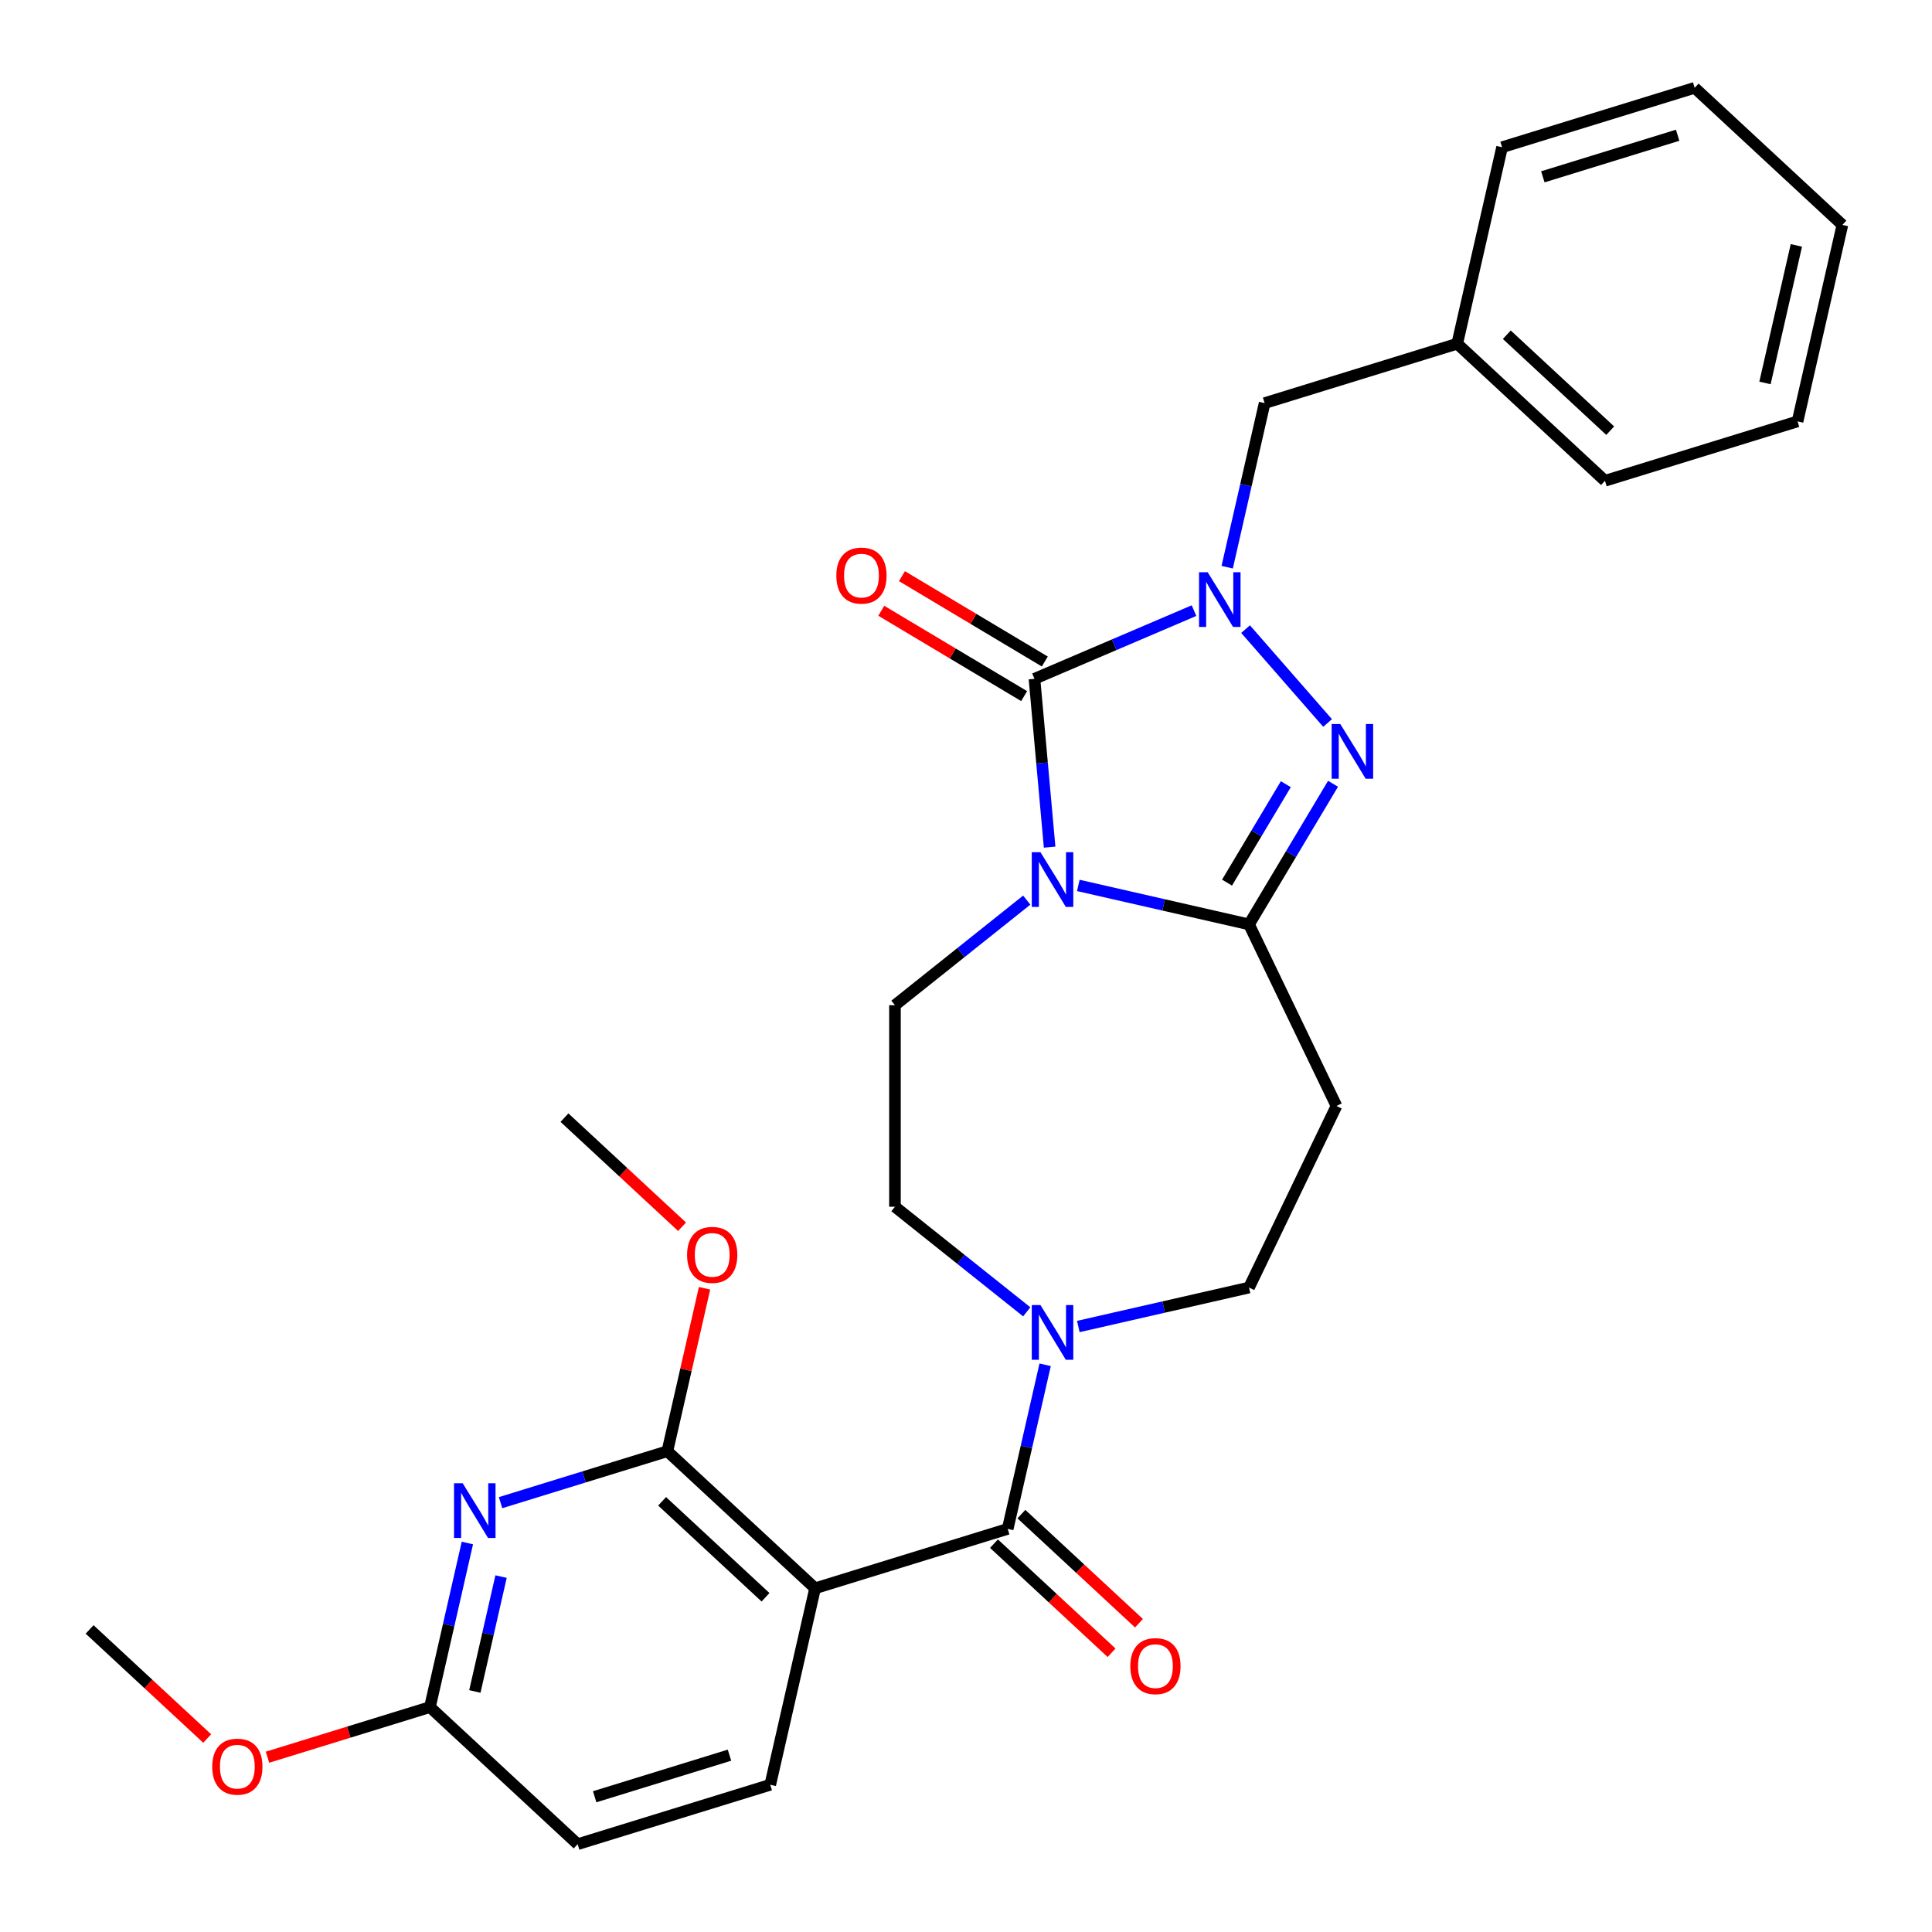 <?xml version='1.0' encoding='iso-8859-1'?>
<svg version='1.1' baseProfile='full'
              xmlns='http://www.w3.org/2000/svg'
                      xmlns:rdkit='http://www.rdkit.org/xml'
                      xmlns:xlink='http://www.w3.org/1999/xlink'
                  xml:space='preserve'
width='1000px' height='1000px' viewBox='0 0 1000 1000'>
<!-- END OF HEADER -->
<rect style='opacity:1.0;fill:#FFFFFF;stroke:none' width='1000' height='1000' x='0' y='0'> </rect>
<path class='bond-0' d='M 543.281,438.481 L 539.36,394.917' style='fill:none;fill-rule:evenodd;stroke:#0000FF;stroke-width:6px;stroke-linecap:butt;stroke-linejoin:miter;stroke-opacity:1' />
<path class='bond-0' d='M 539.36,394.917 L 535.439,351.352' style='fill:none;fill-rule:evenodd;stroke:#000000;stroke-width:6px;stroke-linecap:butt;stroke-linejoin:miter;stroke-opacity:1' />
<path class='bond-2' d='M 558.138,458.296 L 602.315,468.379' style='fill:none;fill-rule:evenodd;stroke:#0000FF;stroke-width:6px;stroke-linecap:butt;stroke-linejoin:miter;stroke-opacity:1' />
<path class='bond-2' d='M 602.315,468.379 L 646.492,478.462' style='fill:none;fill-rule:evenodd;stroke:#000000;stroke-width:6px;stroke-linecap:butt;stroke-linejoin:miter;stroke-opacity:1' />
<path class='bond-10' d='M 531.442,465.894 L 497.337,493.092' style='fill:none;fill-rule:evenodd;stroke:#0000FF;stroke-width:6px;stroke-linecap:butt;stroke-linejoin:miter;stroke-opacity:1' />
<path class='bond-10' d='M 497.337,493.092 L 463.232,520.29' style='fill:none;fill-rule:evenodd;stroke:#000000;stroke-width:6px;stroke-linecap:butt;stroke-linejoin:miter;stroke-opacity:1' />
<path class='bond-1' d='M 535.439,351.352 L 576.727,333.705' style='fill:none;fill-rule:evenodd;stroke:#000000;stroke-width:6px;stroke-linecap:butt;stroke-linejoin:miter;stroke-opacity:1' />
<path class='bond-1' d='M 576.727,333.705 L 618.014,316.058' style='fill:none;fill-rule:evenodd;stroke:#0000FF;stroke-width:6px;stroke-linecap:butt;stroke-linejoin:miter;stroke-opacity:1' />
<path class='bond-14' d='M 540.79,342.397 L 503.818,320.308' style='fill:none;fill-rule:evenodd;stroke:#000000;stroke-width:6px;stroke-linecap:butt;stroke-linejoin:miter;stroke-opacity:1' />
<path class='bond-14' d='M 503.818,320.308 L 466.847,298.218' style='fill:none;fill-rule:evenodd;stroke:#FF0000;stroke-width:6px;stroke-linecap:butt;stroke-linejoin:miter;stroke-opacity:1' />
<path class='bond-14' d='M 530.089,360.307 L 493.118,338.218' style='fill:none;fill-rule:evenodd;stroke:#000000;stroke-width:6px;stroke-linecap:butt;stroke-linejoin:miter;stroke-opacity:1' />
<path class='bond-14' d='M 493.118,338.218 L 456.146,316.129' style='fill:none;fill-rule:evenodd;stroke:#FF0000;stroke-width:6px;stroke-linecap:butt;stroke-linejoin:miter;stroke-opacity:1' />
<path class='bond-12' d='M 635.189,293.585 L 644.882,251.118' style='fill:none;fill-rule:evenodd;stroke:#0000FF;stroke-width:6px;stroke-linecap:butt;stroke-linejoin:miter;stroke-opacity:1' />
<path class='bond-12' d='M 644.882,251.118 L 654.574,208.652' style='fill:none;fill-rule:evenodd;stroke:#000000;stroke-width:6px;stroke-linecap:butt;stroke-linejoin:miter;stroke-opacity:1' />
<path class='bond-29' d='M 644.71,325.631 L 687.155,374.214' style='fill:none;fill-rule:evenodd;stroke:#0000FF;stroke-width:6px;stroke-linecap:butt;stroke-linejoin:miter;stroke-opacity:1' />
<path class='bond-3' d='M 646.492,478.462 L 668.235,442.07' style='fill:none;fill-rule:evenodd;stroke:#000000;stroke-width:6px;stroke-linecap:butt;stroke-linejoin:miter;stroke-opacity:1' />
<path class='bond-3' d='M 668.235,442.07 L 689.977,405.679' style='fill:none;fill-rule:evenodd;stroke:#0000FF;stroke-width:6px;stroke-linecap:butt;stroke-linejoin:miter;stroke-opacity:1' />
<path class='bond-3' d='M 635.104,456.844 L 650.324,431.37' style='fill:none;fill-rule:evenodd;stroke:#000000;stroke-width:6px;stroke-linecap:butt;stroke-linejoin:miter;stroke-opacity:1' />
<path class='bond-3' d='M 650.324,431.37 L 665.544,405.896' style='fill:none;fill-rule:evenodd;stroke:#0000FF;stroke-width:6px;stroke-linecap:butt;stroke-linejoin:miter;stroke-opacity:1' />
<path class='bond-9' d='M 646.492,478.462 L 691.753,572.448' style='fill:none;fill-rule:evenodd;stroke:#000000;stroke-width:6px;stroke-linecap:butt;stroke-linejoin:miter;stroke-opacity:1' />
<path class='bond-4' d='M 421.895,822.096 L 521.578,791.348' style='fill:none;fill-rule:evenodd;stroke:#000000;stroke-width:6px;stroke-linecap:butt;stroke-linejoin:miter;stroke-opacity:1' />
<path class='bond-6' d='M 421.895,822.096 L 345.426,751.143' style='fill:none;fill-rule:evenodd;stroke:#000000;stroke-width:6px;stroke-linecap:butt;stroke-linejoin:miter;stroke-opacity:1' />
<path class='bond-6' d='M 396.234,826.747 L 342.705,777.08' style='fill:none;fill-rule:evenodd;stroke:#000000;stroke-width:6px;stroke-linecap:butt;stroke-linejoin:miter;stroke-opacity:1' />
<path class='bond-11' d='M 421.895,822.096 L 398.683,923.798' style='fill:none;fill-rule:evenodd;stroke:#000000;stroke-width:6px;stroke-linecap:butt;stroke-linejoin:miter;stroke-opacity:1' />
<path class='bond-5' d='M 521.578,791.348 L 531.27,748.882' style='fill:none;fill-rule:evenodd;stroke:#000000;stroke-width:6px;stroke-linecap:butt;stroke-linejoin:miter;stroke-opacity:1' />
<path class='bond-5' d='M 531.27,748.882 L 540.963,706.415' style='fill:none;fill-rule:evenodd;stroke:#0000FF;stroke-width:6px;stroke-linecap:butt;stroke-linejoin:miter;stroke-opacity:1' />
<path class='bond-17' d='M 514.482,798.995 L 544.913,827.231' style='fill:none;fill-rule:evenodd;stroke:#000000;stroke-width:6px;stroke-linecap:butt;stroke-linejoin:miter;stroke-opacity:1' />
<path class='bond-17' d='M 544.913,827.231 L 575.344,855.467' style='fill:none;fill-rule:evenodd;stroke:#FF0000;stroke-width:6px;stroke-linecap:butt;stroke-linejoin:miter;stroke-opacity:1' />
<path class='bond-17' d='M 528.673,783.701 L 559.104,811.937' style='fill:none;fill-rule:evenodd;stroke:#000000;stroke-width:6px;stroke-linecap:butt;stroke-linejoin:miter;stroke-opacity:1' />
<path class='bond-17' d='M 559.104,811.937 L 589.535,840.173' style='fill:none;fill-rule:evenodd;stroke:#FF0000;stroke-width:6px;stroke-linecap:butt;stroke-linejoin:miter;stroke-opacity:1' />
<path class='bond-7' d='M 345.426,751.143 L 302.258,764.458' style='fill:none;fill-rule:evenodd;stroke:#000000;stroke-width:6px;stroke-linecap:butt;stroke-linejoin:miter;stroke-opacity:1' />
<path class='bond-7' d='M 302.258,764.458 L 259.091,777.773' style='fill:none;fill-rule:evenodd;stroke:#0000FF;stroke-width:6px;stroke-linecap:butt;stroke-linejoin:miter;stroke-opacity:1' />
<path class='bond-19' d='M 345.426,751.143 L 355.05,708.976' style='fill:none;fill-rule:evenodd;stroke:#000000;stroke-width:6px;stroke-linecap:butt;stroke-linejoin:miter;stroke-opacity:1' />
<path class='bond-19' d='M 355.05,708.976 L 364.674,666.809' style='fill:none;fill-rule:evenodd;stroke:#FF0000;stroke-width:6px;stroke-linecap:butt;stroke-linejoin:miter;stroke-opacity:1' />
<path class='bond-32' d='M 241.916,798.659 L 232.223,841.125' style='fill:none;fill-rule:evenodd;stroke:#0000FF;stroke-width:6px;stroke-linecap:butt;stroke-linejoin:miter;stroke-opacity:1' />
<path class='bond-32' d='M 232.223,841.125 L 222.531,883.592' style='fill:none;fill-rule:evenodd;stroke:#000000;stroke-width:6px;stroke-linecap:butt;stroke-linejoin:miter;stroke-opacity:1' />
<path class='bond-32' d='M 259.349,816.041 L 252.564,845.768' style='fill:none;fill-rule:evenodd;stroke:#0000FF;stroke-width:6px;stroke-linecap:butt;stroke-linejoin:miter;stroke-opacity:1' />
<path class='bond-32' d='M 252.564,845.768 L 245.779,875.495' style='fill:none;fill-rule:evenodd;stroke:#000000;stroke-width:6px;stroke-linecap:butt;stroke-linejoin:miter;stroke-opacity:1' />
<path class='bond-8' d='M 531.442,679.002 L 497.337,651.804' style='fill:none;fill-rule:evenodd;stroke:#0000FF;stroke-width:6px;stroke-linecap:butt;stroke-linejoin:miter;stroke-opacity:1' />
<path class='bond-8' d='M 497.337,651.804 L 463.232,624.606' style='fill:none;fill-rule:evenodd;stroke:#000000;stroke-width:6px;stroke-linecap:butt;stroke-linejoin:miter;stroke-opacity:1' />
<path class='bond-30' d='M 558.138,686.6 L 602.315,676.517' style='fill:none;fill-rule:evenodd;stroke:#0000FF;stroke-width:6px;stroke-linecap:butt;stroke-linejoin:miter;stroke-opacity:1' />
<path class='bond-30' d='M 602.315,676.517 L 646.492,666.434' style='fill:none;fill-rule:evenodd;stroke:#000000;stroke-width:6px;stroke-linecap:butt;stroke-linejoin:miter;stroke-opacity:1' />
<path class='bond-15' d='M 691.753,572.448 L 646.492,666.434' style='fill:none;fill-rule:evenodd;stroke:#000000;stroke-width:6px;stroke-linecap:butt;stroke-linejoin:miter;stroke-opacity:1' />
<path class='bond-16' d='M 463.232,520.29 L 463.232,624.606' style='fill:none;fill-rule:evenodd;stroke:#000000;stroke-width:6px;stroke-linecap:butt;stroke-linejoin:miter;stroke-opacity:1' />
<path class='bond-18' d='M 398.683,923.798 L 299,954.545' style='fill:none;fill-rule:evenodd;stroke:#000000;stroke-width:6px;stroke-linecap:butt;stroke-linejoin:miter;stroke-opacity:1' />
<path class='bond-18' d='M 377.581,908.473 L 307.803,929.997' style='fill:none;fill-rule:evenodd;stroke:#000000;stroke-width:6px;stroke-linecap:butt;stroke-linejoin:miter;stroke-opacity:1' />
<path class='bond-20' d='M 654.574,208.652 L 754.257,177.904' style='fill:none;fill-rule:evenodd;stroke:#000000;stroke-width:6px;stroke-linecap:butt;stroke-linejoin:miter;stroke-opacity:1' />
<path class='bond-13' d='M 222.531,883.592 L 299,954.545' style='fill:none;fill-rule:evenodd;stroke:#000000;stroke-width:6px;stroke-linecap:butt;stroke-linejoin:miter;stroke-opacity:1' />
<path class='bond-21' d='M 222.531,883.592 L 180.494,896.559' style='fill:none;fill-rule:evenodd;stroke:#000000;stroke-width:6px;stroke-linecap:butt;stroke-linejoin:miter;stroke-opacity:1' />
<path class='bond-21' d='M 180.494,896.559 L 138.456,909.526' style='fill:none;fill-rule:evenodd;stroke:#FF0000;stroke-width:6px;stroke-linecap:butt;stroke-linejoin:miter;stroke-opacity:1' />
<path class='bond-22' d='M 353.03,634.959 L 322.6,606.724' style='fill:none;fill-rule:evenodd;stroke:#FF0000;stroke-width:6px;stroke-linecap:butt;stroke-linejoin:miter;stroke-opacity:1' />
<path class='bond-22' d='M 322.6,606.724 L 292.169,578.488' style='fill:none;fill-rule:evenodd;stroke:#000000;stroke-width:6px;stroke-linecap:butt;stroke-linejoin:miter;stroke-opacity:1' />
<path class='bond-23' d='M 754.257,177.904 L 830.726,248.857' style='fill:none;fill-rule:evenodd;stroke:#000000;stroke-width:6px;stroke-linecap:butt;stroke-linejoin:miter;stroke-opacity:1' />
<path class='bond-23' d='M 779.918,173.253 L 833.446,222.92' style='fill:none;fill-rule:evenodd;stroke:#000000;stroke-width:6px;stroke-linecap:butt;stroke-linejoin:miter;stroke-opacity:1' />
<path class='bond-24' d='M 754.257,177.904 L 777.469,76.203' style='fill:none;fill-rule:evenodd;stroke:#000000;stroke-width:6px;stroke-linecap:butt;stroke-linejoin:miter;stroke-opacity:1' />
<path class='bond-25' d='M 107.24,899.858 L 76.81,871.622' style='fill:none;fill-rule:evenodd;stroke:#FF0000;stroke-width:6px;stroke-linecap:butt;stroke-linejoin:miter;stroke-opacity:1' />
<path class='bond-25' d='M 76.81,871.622 L 46.379,843.386' style='fill:none;fill-rule:evenodd;stroke:#000000;stroke-width:6px;stroke-linecap:butt;stroke-linejoin:miter;stroke-opacity:1' />
<path class='bond-26' d='M 830.726,248.857 L 930.409,218.109' style='fill:none;fill-rule:evenodd;stroke:#000000;stroke-width:6px;stroke-linecap:butt;stroke-linejoin:miter;stroke-opacity:1' />
<path class='bond-27' d='M 777.469,76.203 L 877.152,45.455' style='fill:none;fill-rule:evenodd;stroke:#000000;stroke-width:6px;stroke-linecap:butt;stroke-linejoin:miter;stroke-opacity:1' />
<path class='bond-27' d='M 798.571,91.527 L 868.349,70.003' style='fill:none;fill-rule:evenodd;stroke:#000000;stroke-width:6px;stroke-linecap:butt;stroke-linejoin:miter;stroke-opacity:1' />
<path class='bond-31' d='M 930.409,218.109 L 953.621,116.408' style='fill:none;fill-rule:evenodd;stroke:#000000;stroke-width:6px;stroke-linecap:butt;stroke-linejoin:miter;stroke-opacity:1' />
<path class='bond-31' d='M 913.55,198.212 L 929.799,127.021' style='fill:none;fill-rule:evenodd;stroke:#000000;stroke-width:6px;stroke-linecap:butt;stroke-linejoin:miter;stroke-opacity:1' />
<path class='bond-28' d='M 877.152,45.455 L 953.621,116.408' style='fill:none;fill-rule:evenodd;stroke:#000000;stroke-width:6px;stroke-linecap:butt;stroke-linejoin:miter;stroke-opacity:1' />
<path  class='atom-0' d='M 538.53 441.089
L 547.81 456.089
Q 548.73 457.569, 550.21 460.249
Q 551.69 462.929, 551.77 463.089
L 551.77 441.089
L 555.53 441.089
L 555.53 469.409
L 551.65 469.409
L 541.69 453.009
Q 540.53 451.089, 539.29 448.889
Q 538.09 446.689, 537.73 446.009
L 537.73 469.409
L 534.05 469.409
L 534.05 441.089
L 538.53 441.089
' fill='#0000FF'/>
<path  class='atom-2' d='M 625.102 296.193
L 634.382 311.193
Q 635.302 312.673, 636.782 315.353
Q 638.262 318.033, 638.342 318.193
L 638.342 296.193
L 642.102 296.193
L 642.102 324.513
L 638.222 324.513
L 628.262 308.113
Q 627.102 306.193, 625.862 303.993
Q 624.662 301.793, 624.302 301.113
L 624.302 324.513
L 620.622 324.513
L 620.622 296.193
L 625.102 296.193
' fill='#0000FF'/>
<path  class='atom-4' d='M 693.736 374.751
L 703.016 389.751
Q 703.936 391.231, 705.416 393.911
Q 706.896 396.591, 706.976 396.751
L 706.976 374.751
L 710.736 374.751
L 710.736 403.071
L 706.856 403.071
L 696.896 386.671
Q 695.736 384.751, 694.496 382.551
Q 693.296 380.351, 692.936 379.671
L 692.936 403.071
L 689.256 403.071
L 689.256 374.751
L 693.736 374.751
' fill='#0000FF'/>
<path  class='atom-8' d='M 239.483 767.731
L 248.763 782.731
Q 249.683 784.211, 251.163 786.891
Q 252.643 789.571, 252.723 789.731
L 252.723 767.731
L 256.483 767.731
L 256.483 796.051
L 252.603 796.051
L 242.643 779.651
Q 241.483 777.731, 240.243 775.531
Q 239.043 773.331, 238.683 772.651
L 238.683 796.051
L 235.003 796.051
L 235.003 767.731
L 239.483 767.731
' fill='#0000FF'/>
<path  class='atom-9' d='M 538.53 675.487
L 547.81 690.487
Q 548.73 691.967, 550.21 694.647
Q 551.69 697.327, 551.77 697.487
L 551.77 675.487
L 555.53 675.487
L 555.53 703.807
L 551.65 703.807
L 541.69 687.407
Q 540.53 685.487, 539.29 683.287
Q 538.09 681.087, 537.73 680.407
L 537.73 703.807
L 534.05 703.807
L 534.05 675.487
L 538.53 675.487
' fill='#0000FF'/>
<path  class='atom-15' d='M 432.889 297.928
Q 432.889 291.128, 436.249 287.328
Q 439.609 283.528, 445.889 283.528
Q 452.169 283.528, 455.529 287.328
Q 458.889 291.128, 458.889 297.928
Q 458.889 304.808, 455.489 308.728
Q 452.089 312.608, 445.889 312.608
Q 439.649 312.608, 436.249 308.728
Q 432.889 304.848, 432.889 297.928
M 445.889 309.408
Q 450.209 309.408, 452.529 306.528
Q 454.889 303.608, 454.889 297.928
Q 454.889 292.368, 452.529 289.568
Q 450.209 286.728, 445.889 286.728
Q 441.569 286.728, 439.209 289.528
Q 436.889 292.328, 436.889 297.928
Q 436.889 303.648, 439.209 306.528
Q 441.569 309.408, 445.889 309.408
' fill='#FF0000'/>
<path  class='atom-18' d='M 585.047 862.382
Q 585.047 855.582, 588.407 851.782
Q 591.767 847.982, 598.047 847.982
Q 604.327 847.982, 607.687 851.782
Q 611.047 855.582, 611.047 862.382
Q 611.047 869.262, 607.647 873.182
Q 604.247 877.062, 598.047 877.062
Q 591.807 877.062, 588.407 873.182
Q 585.047 869.302, 585.047 862.382
M 598.047 873.862
Q 602.367 873.862, 604.687 870.982
Q 607.047 868.062, 607.047 862.382
Q 607.047 856.822, 604.687 854.022
Q 602.367 851.182, 598.047 851.182
Q 593.727 851.182, 591.367 853.982
Q 589.047 856.782, 589.047 862.382
Q 589.047 868.102, 591.367 870.982
Q 593.727 873.862, 598.047 873.862
' fill='#FF0000'/>
<path  class='atom-20' d='M 355.638 649.521
Q 355.638 642.721, 358.998 638.921
Q 362.358 635.121, 368.638 635.121
Q 374.918 635.121, 378.278 638.921
Q 381.638 642.721, 381.638 649.521
Q 381.638 656.401, 378.238 660.321
Q 374.838 664.201, 368.638 664.201
Q 362.398 664.201, 358.998 660.321
Q 355.638 656.441, 355.638 649.521
M 368.638 661.001
Q 372.958 661.001, 375.278 658.121
Q 377.638 655.201, 377.638 649.521
Q 377.638 643.961, 375.278 641.161
Q 372.958 638.321, 368.638 638.321
Q 364.318 638.321, 361.958 641.121
Q 359.638 643.921, 359.638 649.521
Q 359.638 655.241, 361.958 658.121
Q 364.318 661.001, 368.638 661.001
' fill='#FF0000'/>
<path  class='atom-22' d='M 109.848 914.42
Q 109.848 907.62, 113.208 903.82
Q 116.568 900.02, 122.848 900.02
Q 129.128 900.02, 132.488 903.82
Q 135.848 907.62, 135.848 914.42
Q 135.848 921.3, 132.448 925.22
Q 129.048 929.1, 122.848 929.1
Q 116.608 929.1, 113.208 925.22
Q 109.848 921.34, 109.848 914.42
M 122.848 925.9
Q 127.168 925.9, 129.488 923.02
Q 131.848 920.1, 131.848 914.42
Q 131.848 908.86, 129.488 906.06
Q 127.168 903.22, 122.848 903.22
Q 118.528 903.22, 116.168 906.02
Q 113.848 908.82, 113.848 914.42
Q 113.848 920.14, 116.168 923.02
Q 118.528 925.9, 122.848 925.9
' fill='#FF0000'/>
</svg>
